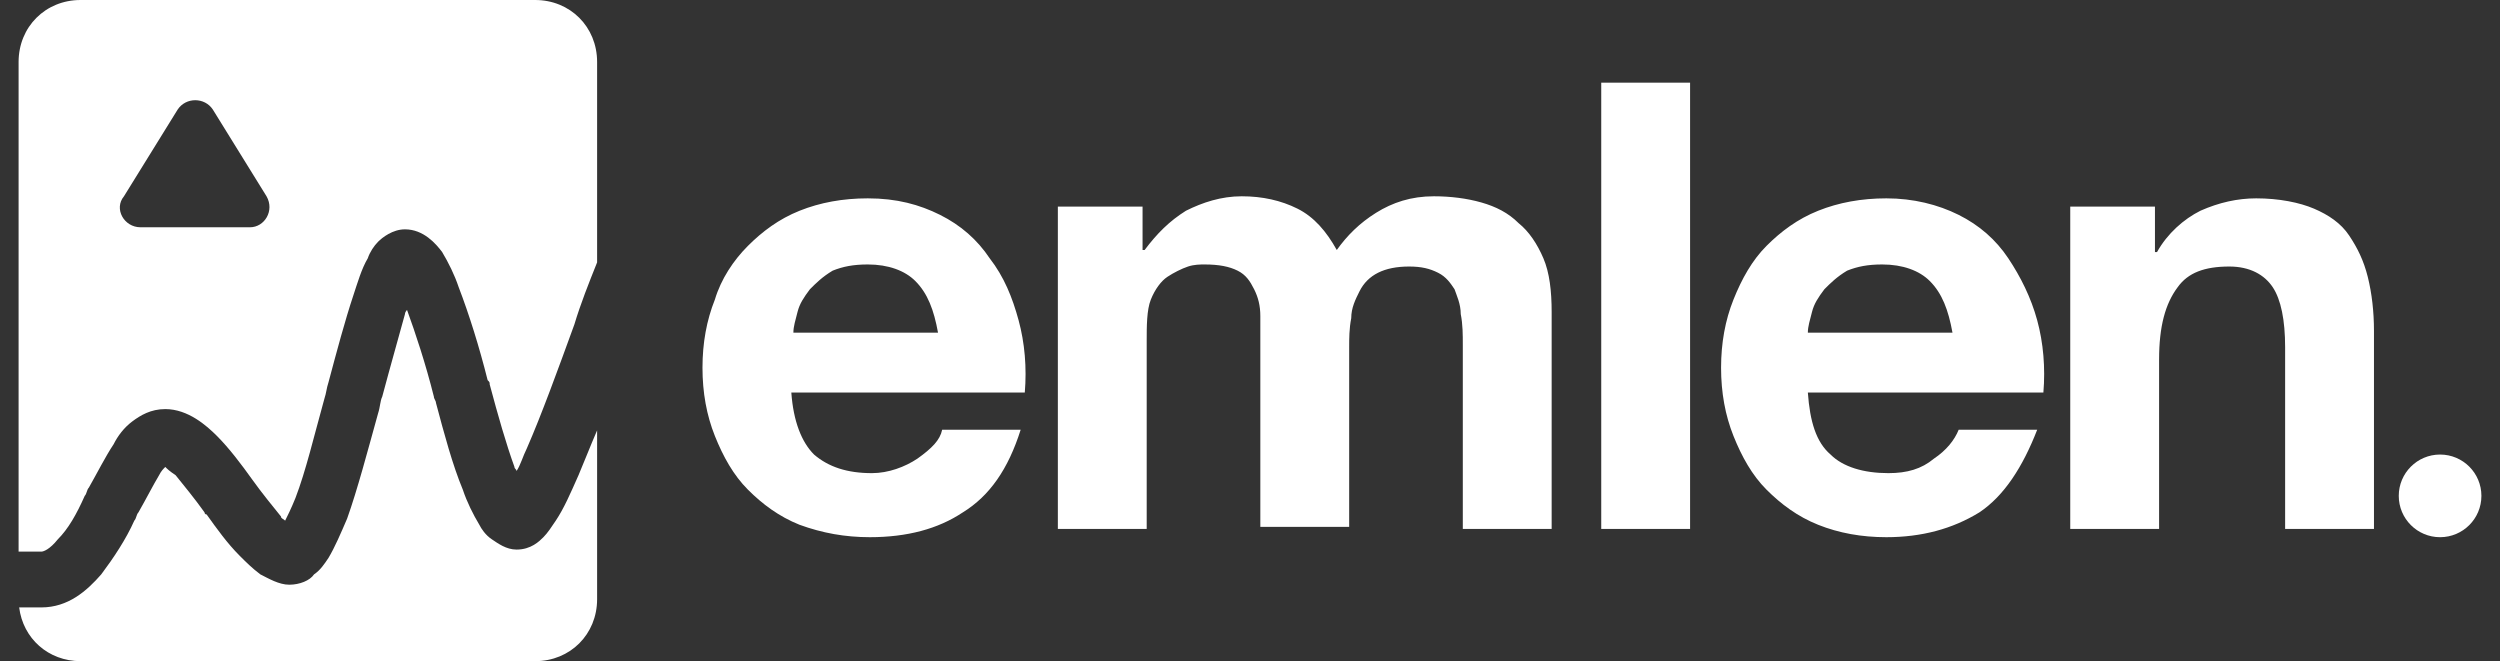 <svg width="121" height="32" viewBox="0 0 121 32" fill="none" xmlns="http://www.w3.org/2000/svg">
<rect x="0" y="0" width="121" height="32" fill="#333333" stroke="none"/>
<g clip-path="url(#clip0_686_856)">
<path fill-rule="evenodd" clip-rule="evenodd" d="M81.8 25.6V4H77.5V25.6H81.8ZM42.1 26C43.9 26 45.4 25.6 46.6 24.8C47.9 24 48.8 22.7 49.4 20.8H45.6C45.5 21.3 45.1 21.7 44.4 22.2C43.8 22.6 43 22.9 42.2 22.9C41 22.9 40.1 22.6 39.4 22C38.8 21.4 38.4 20.4 38.3 19H49.6C49.7 17.8 49.6 16.6 49.3 15.5C49 14.4 48.6 13.4 47.9 12.5C47.3 11.6 46.5 10.9 45.5 10.4C44.5 9.9 43.4 9.6 42 9.6C40.8 9.6 39.7 9.8 38.7 10.2C37.7 10.6 36.9 11.2 36.2 11.9C35.5 12.6 34.9 13.5 34.6 14.5C34.2 15.5 34 16.6 34 17.8C34 19 34.2 20.1 34.6 21.1C35 22.1 35.5 23 36.2 23.7C36.9 24.4 37.7 25 38.7 25.4C39.8 25.8 40.9 26 42.1 26ZM45.4 16.1H38.4C38.4 15.8 38.5 15.5 38.6 15.1C38.7 14.7 38.9 14.4 39.2 14C39.5 13.7 39.8 13.4 40.3 13.1C40.8 12.9 41.3 12.8 42 12.8C43 12.8 43.8 13.1 44.3 13.6C44.9 14.2 45.2 15 45.4 16.1ZM55.5 16.5V25.6H51.2V10H55.3V12.1H55.4C56 11.3 56.6 10.7 57.4 10.2C58.2 9.8 59.1 9.5 60.1 9.5C61.1 9.5 62 9.7 62.8 10.1C63.6 10.5 64.2 11.2 64.7 12.1C65.2 11.4 65.8 10.8 66.6 10.3C67.4 9.8 68.3 9.5 69.4 9.5C70.2 9.5 71 9.6 71.7 9.8C72.4 10 73 10.3 73.5 10.8C74 11.2 74.4 11.8 74.7 12.5C75 13.2 75.1 14.1 75.1 15.1V25.6H70.8V16.7C70.8 16.2 70.8 15.7 70.7 15.2C70.7 14.7 70.5 14.3 70.4 14C70.2 13.7 70 13.4 69.6 13.2C69.2 13 68.8 12.9 68.2 12.9C67.6 12.9 67.1 13 66.7 13.2C66.3 13.4 66 13.7 65.8 14.1C65.6 14.5 65.4 14.9 65.4 15.4C65.3 15.9 65.3 16.4 65.3 16.8V25.5H61V16.7C61 16.2 61 15.8 61 15.3C61 14.8 60.9 14.4 60.7 14C60.5 13.6 60.3 13.3 59.9 13.1C59.5 12.9 59 12.8 58.3 12.8C58.1 12.8 57.8 12.8 57.5 12.9C57.2 13 56.8 13.2 56.5 13.4C56.2 13.6 55.9 14 55.7 14.5C55.5 15 55.5 15.8 55.5 16.5ZM95.8 24.8C94.5 25.6 93 26 91.3 26C90.1 26 89 25.8 88 25.4C87 25 86.2 24.4 85.5 23.7C84.8 23 84.3 22.1 83.9 21.1C83.5 20.1 83.3 19 83.3 17.8C83.3 16.6 83.5 15.5 83.9 14.5C84.3 13.5 84.8 12.6 85.5 11.9C86.2 11.2 87 10.6 88 10.2C89 9.8 90.1 9.6 91.3 9.6C92.6 9.6 93.8 9.9 94.8 10.4C95.8 10.9 96.6 11.6 97.2 12.5C97.8 13.4 98.3 14.4 98.6 15.5C98.9 16.6 99 17.8 98.9 19H87.5C87.6 20.4 87.9 21.4 88.6 22C89.2 22.6 90.2 22.9 91.4 22.9C92.3 22.9 93 22.7 93.6 22.2C94.2 21.8 94.6 21.3 94.8 20.8H98.6C97.9 22.6 97 24 95.8 24.8ZM94.5 16.1H87.5C87.5 15.8 87.6 15.5 87.7 15.1C87.8 14.7 88 14.4 88.3 14C88.6 13.7 88.9 13.4 89.4 13.1C89.9 12.9 90.4 12.8 91.1 12.8C92.1 12.8 92.9 13.1 93.4 13.6C94 14.2 94.3 15 94.5 16.1ZM104.5 17.4V25.6H100.2V10H104.3V12.2H104.4C104.9 11.3 105.7 10.6 106.5 10.2C107.4 9.8 108.3 9.6 109.2 9.6C110.3 9.6 111.3 9.8 112 10.1C112.7 10.4 113.3 10.8 113.7 11.4C114.1 12 114.4 12.6 114.6 13.4C114.8 14.2 114.9 15.1 114.9 16V25.6H110.6V16.8C110.6 15.5 110.4 14.5 110 13.9C109.6 13.3 108.9 12.9 107.9 12.9C106.7 12.9 105.9 13.2 105.4 13.9C104.8 14.7 104.5 15.8 104.5 17.4Z" fill="white"/>
<path d="M118.1 26C119.204 26 120.1 25.105 120.1 24C120.1 22.895 119.204 22 118.1 22C116.995 22 116.1 22.895 116.1 24C116.1 25.105 116.995 26 118.1 26Z" fill="white"/>
<path d="M19.7 15C20.1 16.1 20.6 17.6 21 19.199C21 19.299 21.101 19.4 21.101 19.5C21.5 21 21.901 22.499 22.4 23.699C22.6 24.299 22.9 24.899 23.2 25.399C23.3 25.599 23.501 25.9 23.801 26.1C24.101 26.3 24.5 26.599 25 26.6C25.7 26.6 26.101 26.2 26.301 26C26.501 25.8 26.7 25.499 26.9 25.199C27.3 24.599 27.6 23.9 28 23C28.274 22.36 28.55 21.637 28.9 20.83V29C28.9 30.7 27.6 32 25.9 32H3.9C2.336 32 1.114 30.899 0.928 29.399H2C3.3 29.399 4.2 28.6 4.9 27.8C5.5 27 6.1 26.099 6.5 25.199C6.6 25.099 6.6 24.9 6.7 24.8C7.1 24.1 7.4 23.5 7.7 23C7.8 22.8 7.9 22.7 8 22.6C8.1 22.7 8.2 22.8 8.5 23C8.9 23.5 9.4 24.1 9.9 24.8C9.9 24.804 9.902 24.899 10 24.899C10.5 25.599 11.001 26.299 11.601 26.899C11.901 27.199 12.201 27.5 12.601 27.8C13 28 13.5 28.3 14 28.3C14.5 28.3 15 28.1 15.2 27.8C15.5 27.6 15.7 27.3 15.9 27C16.2 26.5 16.501 25.8 16.801 25.1C17.301 23.7 17.801 21.8 18.301 20C18.401 19.7 18.4 19.399 18.5 19.199C18.9 17.699 19.301 16.299 19.601 15.199C19.601 15.102 19.695 15.006 19.7 15ZM25.9 0C27.6 9.72374e-07 28.9 1.3 28.9 3V12.699C28.5 13.699 28.101 14.699 27.801 15.699C27.001 17.899 26.2 20.099 25.5 21.699C25.3 22.099 25.2 22.5 25 22.8C25 22.7 24.9 22.7 24.9 22.6C24.5 21.5 24.1 20.099 23.7 18.6C23.7 18.5 23.701 18.499 23.601 18.399C23.201 16.799 22.7 15.199 22.2 13.899C22 13.3 21.7 12.699 21.4 12.199C21.1 11.799 20.5 11.1 19.601 11.1C19.001 11.1 18.501 11.499 18.301 11.699C18.101 11.899 17.901 12.2 17.801 12.5C17.501 13 17.301 13.7 17.101 14.3C16.701 15.5 16.3 17 15.9 18.5C15.8 18.8 15.8 19 15.7 19.3C15.2 21.1 14.801 22.8 14.301 24.1C14.101 24.599 13.901 24.999 13.801 25.199C13.701 25.099 13.601 25.1 13.601 25C13.201 24.5 12.7 23.899 12.2 23.199C11.7 22.499 11.1 21.7 10.5 21.1C10 20.6 9.1 19.8 8 19.8C7.3 19.8 6.8 20.099 6.4 20.399C6 20.699 5.7 21.1 5.5 21.5C5.1 22.1 4.701 22.9 4.301 23.6C4.201 23.7 4.201 23.9 4.101 24C3.701 24.9 3.301 25.6 2.801 26.1C2.401 26.6 2.1 26.699 2 26.699H0.9V3C0.9 1.3 2.2 0 3.9 0H25.9ZM10.3 5.3C9.9 4.7 9 4.7 8.6 5.3L6 9.5C5.5 10.1 6 11 6.8 11H12.1C12.8 11 13.3 10.2 12.9 9.5L10.3 5.3Z" fill="white"/>
</g>
<defs>
<clipPath id="clip0_686_856">
<rect width="121" height="32" fill="white"/>
</clipPath>
</defs>
</svg>
